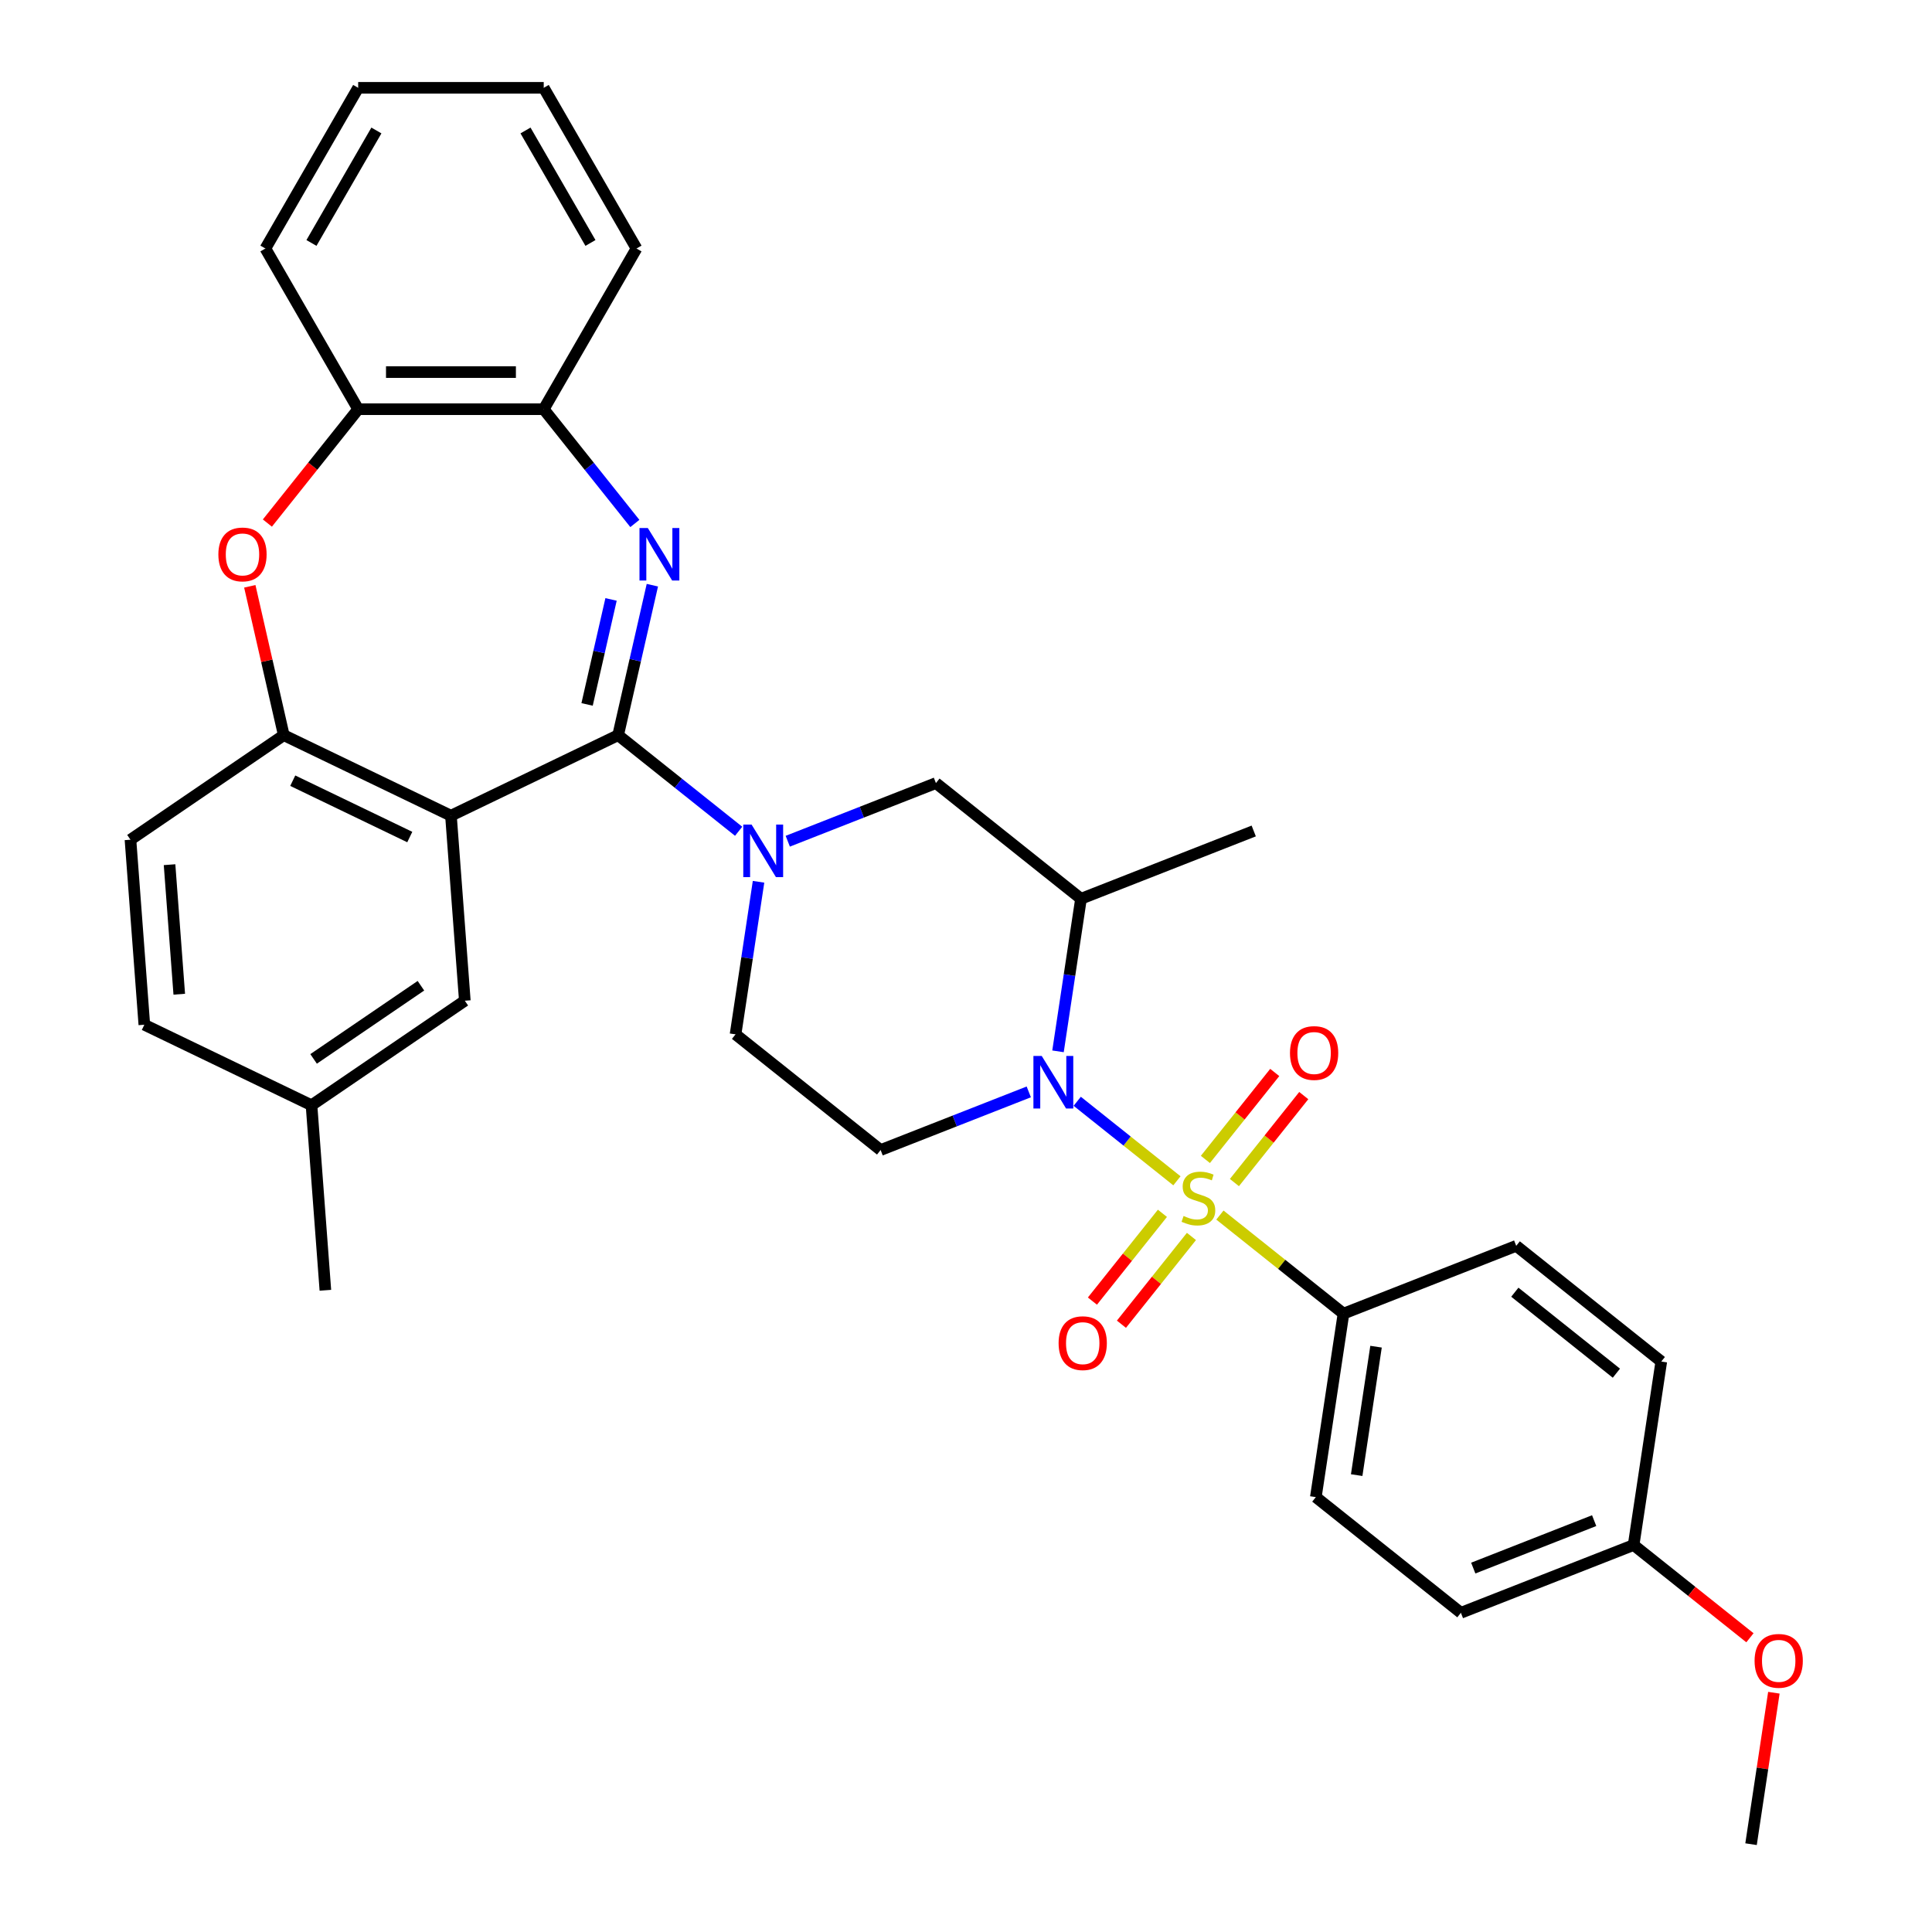 <?xml version='1.0' encoding='iso-8859-1'?>
<svg version='1.1' baseProfile='full'
              xmlns='http://www.w3.org/2000/svg'
                      xmlns:rdkit='http://www.rdkit.org/xml'
                      xmlns:xlink='http://www.w3.org/1999/xlink'
                  xml:space='preserve'
width='1000px' height='1000px' viewBox='0 0 1000 1000'>
<!-- END OF HEADER -->
<rect style='opacity:1.0;fill:#FFFFFF;stroke:none' width='1000' height='1000' x='0' y='0'> </rect>
<path class='bond-1' d='M 609.177,611.182 L 583.374,590.605' style='fill:none;fill-rule:evenodd;stroke:#CCCC00;stroke-width:6px;stroke-linecap:butt;stroke-linejoin:miter;stroke-opacity:1' />
<path class='bond-1' d='M 583.374,590.605 L 557.57,570.027' style='fill:none;fill-rule:evenodd;stroke:#0000FF;stroke-width:6px;stroke-linecap:butt;stroke-linejoin:miter;stroke-opacity:1' />
<path class='bond-11' d='M 631.42,628.921 L 663.404,654.427' style='fill:none;fill-rule:evenodd;stroke:#CCCC00;stroke-width:6px;stroke-linecap:butt;stroke-linejoin:miter;stroke-opacity:1' />
<path class='bond-11' d='M 663.404,654.427 L 695.387,679.933' style='fill:none;fill-rule:evenodd;stroke:#000000;stroke-width:6px;stroke-linecap:butt;stroke-linejoin:miter;stroke-opacity:1' />
<path class='bond-13' d='M 638.929,612.093 L 656.877,589.588' style='fill:none;fill-rule:evenodd;stroke:#CCCC00;stroke-width:6px;stroke-linecap:butt;stroke-linejoin:miter;stroke-opacity:1' />
<path class='bond-13' d='M 656.877,589.588 L 674.825,567.082' style='fill:none;fill-rule:evenodd;stroke:#FF0000;stroke-width:6px;stroke-linecap:butt;stroke-linejoin:miter;stroke-opacity:1' />
<path class='bond-13' d='M 623.911,600.117 L 641.859,577.611' style='fill:none;fill-rule:evenodd;stroke:#CCCC00;stroke-width:6px;stroke-linecap:butt;stroke-linejoin:miter;stroke-opacity:1' />
<path class='bond-13' d='M 641.859,577.611 L 659.807,555.106' style='fill:none;fill-rule:evenodd;stroke:#FF0000;stroke-width:6px;stroke-linecap:butt;stroke-linejoin:miter;stroke-opacity:1' />
<path class='bond-14' d='M 601.668,628.009 L 583.552,650.727' style='fill:none;fill-rule:evenodd;stroke:#CCCC00;stroke-width:6px;stroke-linecap:butt;stroke-linejoin:miter;stroke-opacity:1' />
<path class='bond-14' d='M 583.552,650.727 L 565.435,673.444' style='fill:none;fill-rule:evenodd;stroke:#FF0000;stroke-width:6px;stroke-linecap:butt;stroke-linejoin:miter;stroke-opacity:1' />
<path class='bond-14' d='M 616.686,639.986 L 598.569,662.703' style='fill:none;fill-rule:evenodd;stroke:#CCCC00;stroke-width:6px;stroke-linecap:butt;stroke-linejoin:miter;stroke-opacity:1' />
<path class='bond-14' d='M 598.569,662.703 L 580.453,685.42' style='fill:none;fill-rule:evenodd;stroke:#FF0000;stroke-width:6px;stroke-linecap:butt;stroke-linejoin:miter;stroke-opacity:1' />
<path class='bond-0' d='M 319.944,380.527 L 351.13,405.397' style='fill:none;fill-rule:evenodd;stroke:#000000;stroke-width:6px;stroke-linecap:butt;stroke-linejoin:miter;stroke-opacity:1' />
<path class='bond-0' d='M 351.13,405.397 L 382.317,430.267' style='fill:none;fill-rule:evenodd;stroke:#0000FF;stroke-width:6px;stroke-linecap:butt;stroke-linejoin:miter;stroke-opacity:1' />
<path class='bond-2' d='M 319.944,380.527 L 328.804,341.71' style='fill:none;fill-rule:evenodd;stroke:#000000;stroke-width:6px;stroke-linecap:butt;stroke-linejoin:miter;stroke-opacity:1' />
<path class='bond-2' d='M 328.804,341.71 L 337.663,302.893' style='fill:none;fill-rule:evenodd;stroke:#0000FF;stroke-width:6px;stroke-linecap:butt;stroke-linejoin:miter;stroke-opacity:1' />
<path class='bond-2' d='M 303.875,364.607 L 310.077,337.436' style='fill:none;fill-rule:evenodd;stroke:#000000;stroke-width:6px;stroke-linecap:butt;stroke-linejoin:miter;stroke-opacity:1' />
<path class='bond-2' d='M 310.077,337.436 L 316.279,310.264' style='fill:none;fill-rule:evenodd;stroke:#0000FF;stroke-width:6px;stroke-linecap:butt;stroke-linejoin:miter;stroke-opacity:1' />
<path class='bond-3' d='M 319.944,380.527 L 233.413,422.198' style='fill:none;fill-rule:evenodd;stroke:#000000;stroke-width:6px;stroke-linecap:butt;stroke-linejoin:miter;stroke-opacity:1' />
<path class='bond-7' d='M 547.622,544.17 L 553.573,504.685' style='fill:none;fill-rule:evenodd;stroke:#0000FF;stroke-width:6px;stroke-linecap:butt;stroke-linejoin:miter;stroke-opacity:1' />
<path class='bond-7' d='M 553.573,504.685 L 559.524,465.201' style='fill:none;fill-rule:evenodd;stroke:#000000;stroke-width:6px;stroke-linecap:butt;stroke-linejoin:miter;stroke-opacity:1' />
<path class='bond-8' d='M 532.494,565.161 L 494.15,580.21' style='fill:none;fill-rule:evenodd;stroke:#0000FF;stroke-width:6px;stroke-linecap:butt;stroke-linejoin:miter;stroke-opacity:1' />
<path class='bond-8' d='M 494.15,580.21 L 455.807,595.258' style='fill:none;fill-rule:evenodd;stroke:#000000;stroke-width:6px;stroke-linecap:butt;stroke-linejoin:miter;stroke-opacity:1' />
<path class='bond-9' d='M 328.599,270.947 L 305.017,241.376' style='fill:none;fill-rule:evenodd;stroke:#0000FF;stroke-width:6px;stroke-linecap:butt;stroke-linejoin:miter;stroke-opacity:1' />
<path class='bond-9' d='M 305.017,241.376 L 281.434,211.804' style='fill:none;fill-rule:evenodd;stroke:#000000;stroke-width:6px;stroke-linecap:butt;stroke-linejoin:miter;stroke-opacity:1' />
<path class='bond-5' d='M 233.413,422.198 L 146.882,380.527' style='fill:none;fill-rule:evenodd;stroke:#000000;stroke-width:6px;stroke-linecap:butt;stroke-linejoin:miter;stroke-opacity:1' />
<path class='bond-5' d='M 212.099,433.253 L 151.528,404.084' style='fill:none;fill-rule:evenodd;stroke:#000000;stroke-width:6px;stroke-linecap:butt;stroke-linejoin:miter;stroke-opacity:1' />
<path class='bond-16' d='M 233.413,422.198 L 240.59,517.971' style='fill:none;fill-rule:evenodd;stroke:#000000;stroke-width:6px;stroke-linecap:butt;stroke-linejoin:miter;stroke-opacity:1' />
<path class='bond-4' d='M 407.749,435.417 L 446.092,420.369' style='fill:none;fill-rule:evenodd;stroke:#0000FF;stroke-width:6px;stroke-linecap:butt;stroke-linejoin:miter;stroke-opacity:1' />
<path class='bond-4' d='M 446.092,420.369 L 484.436,405.32' style='fill:none;fill-rule:evenodd;stroke:#000000;stroke-width:6px;stroke-linecap:butt;stroke-linejoin:miter;stroke-opacity:1' />
<path class='bond-34' d='M 392.621,456.409 L 386.67,495.893' style='fill:none;fill-rule:evenodd;stroke:#0000FF;stroke-width:6px;stroke-linecap:butt;stroke-linejoin:miter;stroke-opacity:1' />
<path class='bond-34' d='M 386.67,495.893 L 380.718,535.377' style='fill:none;fill-rule:evenodd;stroke:#000000;stroke-width:6px;stroke-linecap:butt;stroke-linejoin:miter;stroke-opacity:1' />
<path class='bond-6' d='M 146.882,380.527 L 138.088,341.998' style='fill:none;fill-rule:evenodd;stroke:#000000;stroke-width:6px;stroke-linecap:butt;stroke-linejoin:miter;stroke-opacity:1' />
<path class='bond-6' d='M 138.088,341.998 L 129.295,303.47' style='fill:none;fill-rule:evenodd;stroke:#FF0000;stroke-width:6px;stroke-linecap:butt;stroke-linejoin:miter;stroke-opacity:1' />
<path class='bond-17' d='M 146.882,380.527 L 67.529,434.629' style='fill:none;fill-rule:evenodd;stroke:#000000;stroke-width:6px;stroke-linecap:butt;stroke-linejoin:miter;stroke-opacity:1' />
<path class='bond-35' d='M 138.394,270.738 L 161.893,241.271' style='fill:none;fill-rule:evenodd;stroke:#FF0000;stroke-width:6px;stroke-linecap:butt;stroke-linejoin:miter;stroke-opacity:1' />
<path class='bond-35' d='M 161.893,241.271 L 185.392,211.804' style='fill:none;fill-rule:evenodd;stroke:#000000;stroke-width:6px;stroke-linecap:butt;stroke-linejoin:miter;stroke-opacity:1' />
<path class='bond-10' d='M 559.524,465.201 L 484.436,405.32' style='fill:none;fill-rule:evenodd;stroke:#000000;stroke-width:6px;stroke-linecap:butt;stroke-linejoin:miter;stroke-opacity:1' />
<path class='bond-25' d='M 559.524,465.201 L 648.927,430.113' style='fill:none;fill-rule:evenodd;stroke:#000000;stroke-width:6px;stroke-linecap:butt;stroke-linejoin:miter;stroke-opacity:1' />
<path class='bond-15' d='M 455.807,595.258 L 380.718,535.377' style='fill:none;fill-rule:evenodd;stroke:#000000;stroke-width:6px;stroke-linecap:butt;stroke-linejoin:miter;stroke-opacity:1' />
<path class='bond-12' d='M 281.434,211.804 L 185.392,211.804' style='fill:none;fill-rule:evenodd;stroke:#000000;stroke-width:6px;stroke-linecap:butt;stroke-linejoin:miter;stroke-opacity:1' />
<path class='bond-12' d='M 267.028,192.596 L 199.798,192.596' style='fill:none;fill-rule:evenodd;stroke:#000000;stroke-width:6px;stroke-linecap:butt;stroke-linejoin:miter;stroke-opacity:1' />
<path class='bond-27' d='M 281.434,211.804 L 329.455,128.629' style='fill:none;fill-rule:evenodd;stroke:#000000;stroke-width:6px;stroke-linecap:butt;stroke-linejoin:miter;stroke-opacity:1' />
<path class='bond-18' d='M 695.387,679.933 L 681.073,774.902' style='fill:none;fill-rule:evenodd;stroke:#000000;stroke-width:6px;stroke-linecap:butt;stroke-linejoin:miter;stroke-opacity:1' />
<path class='bond-18' d='M 712.234,697.041 L 702.214,763.519' style='fill:none;fill-rule:evenodd;stroke:#000000;stroke-width:6px;stroke-linecap:butt;stroke-linejoin:miter;stroke-opacity:1' />
<path class='bond-19' d='M 695.387,679.933 L 784.79,644.845' style='fill:none;fill-rule:evenodd;stroke:#000000;stroke-width:6px;stroke-linecap:butt;stroke-linejoin:miter;stroke-opacity:1' />
<path class='bond-28' d='M 185.392,211.804 L 137.371,128.629' style='fill:none;fill-rule:evenodd;stroke:#000000;stroke-width:6px;stroke-linecap:butt;stroke-linejoin:miter;stroke-opacity:1' />
<path class='bond-20' d='M 240.59,517.971 L 161.237,572.074' style='fill:none;fill-rule:evenodd;stroke:#000000;stroke-width:6px;stroke-linecap:butt;stroke-linejoin:miter;stroke-opacity:1' />
<path class='bond-20' d='M 217.867,510.216 L 162.319,548.087' style='fill:none;fill-rule:evenodd;stroke:#000000;stroke-width:6px;stroke-linecap:butt;stroke-linejoin:miter;stroke-opacity:1' />
<path class='bond-36' d='M 67.529,434.629 L 74.706,530.402' style='fill:none;fill-rule:evenodd;stroke:#000000;stroke-width:6px;stroke-linecap:butt;stroke-linejoin:miter;stroke-opacity:1' />
<path class='bond-36' d='M 87.76,447.56 L 92.784,514.601' style='fill:none;fill-rule:evenodd;stroke:#000000;stroke-width:6px;stroke-linecap:butt;stroke-linejoin:miter;stroke-opacity:1' />
<path class='bond-23' d='M 681.073,774.902 L 756.161,834.783' style='fill:none;fill-rule:evenodd;stroke:#000000;stroke-width:6px;stroke-linecap:butt;stroke-linejoin:miter;stroke-opacity:1' />
<path class='bond-24' d='M 784.79,644.845 L 859.879,704.726' style='fill:none;fill-rule:evenodd;stroke:#000000;stroke-width:6px;stroke-linecap:butt;stroke-linejoin:miter;stroke-opacity:1' />
<path class='bond-24' d='M 784.077,668.844 L 836.639,710.761' style='fill:none;fill-rule:evenodd;stroke:#000000;stroke-width:6px;stroke-linecap:butt;stroke-linejoin:miter;stroke-opacity:1' />
<path class='bond-22' d='M 161.237,572.074 L 74.706,530.402' style='fill:none;fill-rule:evenodd;stroke:#000000;stroke-width:6px;stroke-linecap:butt;stroke-linejoin:miter;stroke-opacity:1' />
<path class='bond-29' d='M 161.237,572.074 L 168.414,667.847' style='fill:none;fill-rule:evenodd;stroke:#000000;stroke-width:6px;stroke-linecap:butt;stroke-linejoin:miter;stroke-opacity:1' />
<path class='bond-21' d='M 845.564,799.695 L 859.879,704.726' style='fill:none;fill-rule:evenodd;stroke:#000000;stroke-width:6px;stroke-linecap:butt;stroke-linejoin:miter;stroke-opacity:1' />
<path class='bond-26' d='M 845.564,799.695 L 875.665,823.7' style='fill:none;fill-rule:evenodd;stroke:#000000;stroke-width:6px;stroke-linecap:butt;stroke-linejoin:miter;stroke-opacity:1' />
<path class='bond-26' d='M 875.665,823.7 L 905.767,847.705' style='fill:none;fill-rule:evenodd;stroke:#FF0000;stroke-width:6px;stroke-linecap:butt;stroke-linejoin:miter;stroke-opacity:1' />
<path class='bond-33' d='M 845.564,799.695 L 756.161,834.783' style='fill:none;fill-rule:evenodd;stroke:#000000;stroke-width:6px;stroke-linecap:butt;stroke-linejoin:miter;stroke-opacity:1' />
<path class='bond-33' d='M 825.136,787.078 L 762.554,811.639' style='fill:none;fill-rule:evenodd;stroke:#000000;stroke-width:6px;stroke-linecap:butt;stroke-linejoin:miter;stroke-opacity:1' />
<path class='bond-30' d='M 918.154,876.153 L 912.247,915.349' style='fill:none;fill-rule:evenodd;stroke:#FF0000;stroke-width:6px;stroke-linecap:butt;stroke-linejoin:miter;stroke-opacity:1' />
<path class='bond-30' d='M 912.247,915.349 L 906.339,954.545' style='fill:none;fill-rule:evenodd;stroke:#000000;stroke-width:6px;stroke-linecap:butt;stroke-linejoin:miter;stroke-opacity:1' />
<path class='bond-32' d='M 329.455,128.629 L 281.434,45.455' style='fill:none;fill-rule:evenodd;stroke:#000000;stroke-width:6px;stroke-linecap:butt;stroke-linejoin:miter;stroke-opacity:1' />
<path class='bond-32' d='M 305.617,125.757 L 272.002,67.535' style='fill:none;fill-rule:evenodd;stroke:#000000;stroke-width:6px;stroke-linecap:butt;stroke-linejoin:miter;stroke-opacity:1' />
<path class='bond-31' d='M 137.371,128.629 L 185.392,45.455' style='fill:none;fill-rule:evenodd;stroke:#000000;stroke-width:6px;stroke-linecap:butt;stroke-linejoin:miter;stroke-opacity:1' />
<path class='bond-31' d='M 161.209,125.757 L 194.824,67.535' style='fill:none;fill-rule:evenodd;stroke:#000000;stroke-width:6px;stroke-linecap:butt;stroke-linejoin:miter;stroke-opacity:1' />
<path class='bond-37' d='M 185.392,45.455 L 281.434,45.455' style='fill:none;fill-rule:evenodd;stroke:#000000;stroke-width:6px;stroke-linecap:butt;stroke-linejoin:miter;stroke-opacity:1' />
<path  class='atom-0' d='M 612.615 629.387
Q 612.923 629.502, 614.19 630.04
Q 615.458 630.578, 616.841 630.923
Q 618.262 631.231, 619.645 631.231
Q 622.219 631.231, 623.718 630.001
Q 625.216 628.734, 625.216 626.544
Q 625.216 625.046, 624.448 624.124
Q 623.718 623.202, 622.565 622.702
Q 621.413 622.203, 619.492 621.627
Q 617.072 620.897, 615.612 620.205
Q 614.19 619.514, 613.153 618.054
Q 612.154 616.594, 612.154 614.135
Q 612.154 610.716, 614.459 608.603
Q 616.803 606.49, 621.413 606.49
Q 624.563 606.49, 628.136 607.989
L 627.252 610.947
Q 623.987 609.602, 621.528 609.602
Q 618.877 609.602, 617.417 610.716
Q 615.957 611.792, 615.996 613.674
Q 615.996 615.134, 616.726 616.018
Q 617.494 616.901, 618.57 617.401
Q 619.684 617.9, 621.528 618.476
Q 623.987 619.245, 625.446 620.013
Q 626.906 620.781, 627.943 622.356
Q 629.019 623.893, 629.019 626.544
Q 629.019 630.309, 626.484 632.345
Q 623.987 634.343, 619.799 634.343
Q 617.379 634.343, 615.535 633.805
Q 613.729 633.305, 611.578 632.422
L 612.615 629.387
' fill='#CCCC00'/>
<path  class='atom-2' d='M 539.198 546.571
L 548.11 560.977
Q 548.994 562.398, 550.415 564.972
Q 551.837 567.546, 551.914 567.7
L 551.914 546.571
L 555.525 546.571
L 555.525 573.77
L 551.798 573.77
L 542.233 558.019
Q 541.119 556.175, 539.928 554.062
Q 538.775 551.949, 538.429 551.296
L 538.429 573.77
L 534.895 573.77
L 534.895 546.571
L 539.198 546.571
' fill='#0000FF'/>
<path  class='atom-3' d='M 335.303 273.293
L 344.216 287.699
Q 345.099 289.121, 346.521 291.695
Q 347.942 294.269, 348.019 294.422
L 348.019 273.293
L 351.63 273.293
L 351.63 300.492
L 347.904 300.492
L 338.338 284.741
Q 337.224 282.897, 336.033 280.784
Q 334.881 278.672, 334.535 278.018
L 334.535 300.492
L 331 300.492
L 331 273.293
L 335.303 273.293
' fill='#0000FF'/>
<path  class='atom-5' d='M 389.02 426.808
L 397.933 441.215
Q 398.817 442.636, 400.238 445.21
Q 401.66 447.784, 401.736 447.938
L 401.736 426.808
L 405.348 426.808
L 405.348 454.007
L 401.621 454.007
L 392.055 438.257
Q 390.941 436.413, 389.75 434.3
Q 388.598 432.187, 388.252 431.534
L 388.252 454.007
L 384.718 454.007
L 384.718 426.808
L 389.02 426.808
' fill='#0000FF'/>
<path  class='atom-7' d='M 113.026 286.97
Q 113.026 280.439, 116.253 276.789
Q 119.48 273.14, 125.511 273.14
Q 131.542 273.14, 134.769 276.789
Q 137.996 280.439, 137.996 286.97
Q 137.996 293.577, 134.731 297.342
Q 131.466 301.069, 125.511 301.069
Q 119.518 301.069, 116.253 297.342
Q 113.026 293.616, 113.026 286.97
M 125.511 297.995
Q 129.66 297.995, 131.888 295.229
Q 134.155 292.425, 134.155 286.97
Q 134.155 281.63, 131.888 278.94
Q 129.66 276.213, 125.511 276.213
Q 121.362 276.213, 119.095 278.902
Q 116.867 281.591, 116.867 286.97
Q 116.867 292.463, 119.095 295.229
Q 121.362 297.995, 125.511 297.995
' fill='#FF0000'/>
<path  class='atom-14' d='M 667.694 545.04
Q 667.694 538.509, 670.921 534.859
Q 674.148 531.21, 680.18 531.21
Q 686.211 531.21, 689.438 534.859
Q 692.665 538.509, 692.665 545.04
Q 692.665 551.647, 689.4 555.412
Q 686.134 559.139, 680.18 559.139
Q 674.187 559.139, 670.921 555.412
Q 667.694 551.686, 667.694 545.04
M 680.18 556.065
Q 684.329 556.065, 686.557 553.299
Q 688.823 550.495, 688.823 545.04
Q 688.823 539.7, 686.557 537.011
Q 684.329 534.283, 680.18 534.283
Q 676.031 534.283, 673.764 536.972
Q 671.536 539.661, 671.536 545.04
Q 671.536 550.533, 673.764 553.299
Q 676.031 556.065, 680.18 556.065
' fill='#FF0000'/>
<path  class='atom-15' d='M 547.932 695.217
Q 547.932 688.686, 551.159 685.036
Q 554.386 681.387, 560.417 681.387
Q 566.449 681.387, 569.676 685.036
Q 572.903 688.686, 572.903 695.217
Q 572.903 701.825, 569.637 705.589
Q 566.372 709.316, 560.417 709.316
Q 554.424 709.316, 551.159 705.589
Q 547.932 701.863, 547.932 695.217
M 560.417 706.243
Q 564.566 706.243, 566.795 703.477
Q 569.061 700.672, 569.061 695.217
Q 569.061 689.877, 566.795 687.188
Q 564.566 684.46, 560.417 684.46
Q 556.268 684.46, 554.002 687.149
Q 551.774 689.839, 551.774 695.217
Q 551.774 700.711, 554.002 703.477
Q 556.268 706.243, 560.417 706.243
' fill='#FF0000'/>
<path  class='atom-27' d='M 908.168 859.653
Q 908.168 853.122, 911.395 849.473
Q 914.622 845.823, 920.653 845.823
Q 926.684 845.823, 929.911 849.473
Q 933.139 853.122, 933.139 859.653
Q 933.139 866.261, 929.873 870.026
Q 926.608 873.752, 920.653 873.752
Q 914.66 873.752, 911.395 870.026
Q 908.168 866.299, 908.168 859.653
M 920.653 870.679
Q 924.802 870.679, 927.03 867.913
Q 929.297 865.108, 929.297 859.653
Q 929.297 854.313, 927.03 851.624
Q 924.802 848.896, 920.653 848.896
Q 916.504 848.896, 914.237 851.586
Q 912.009 854.275, 912.009 859.653
Q 912.009 865.147, 914.237 867.913
Q 916.504 870.679, 920.653 870.679
' fill='#FF0000'/>
</svg>
